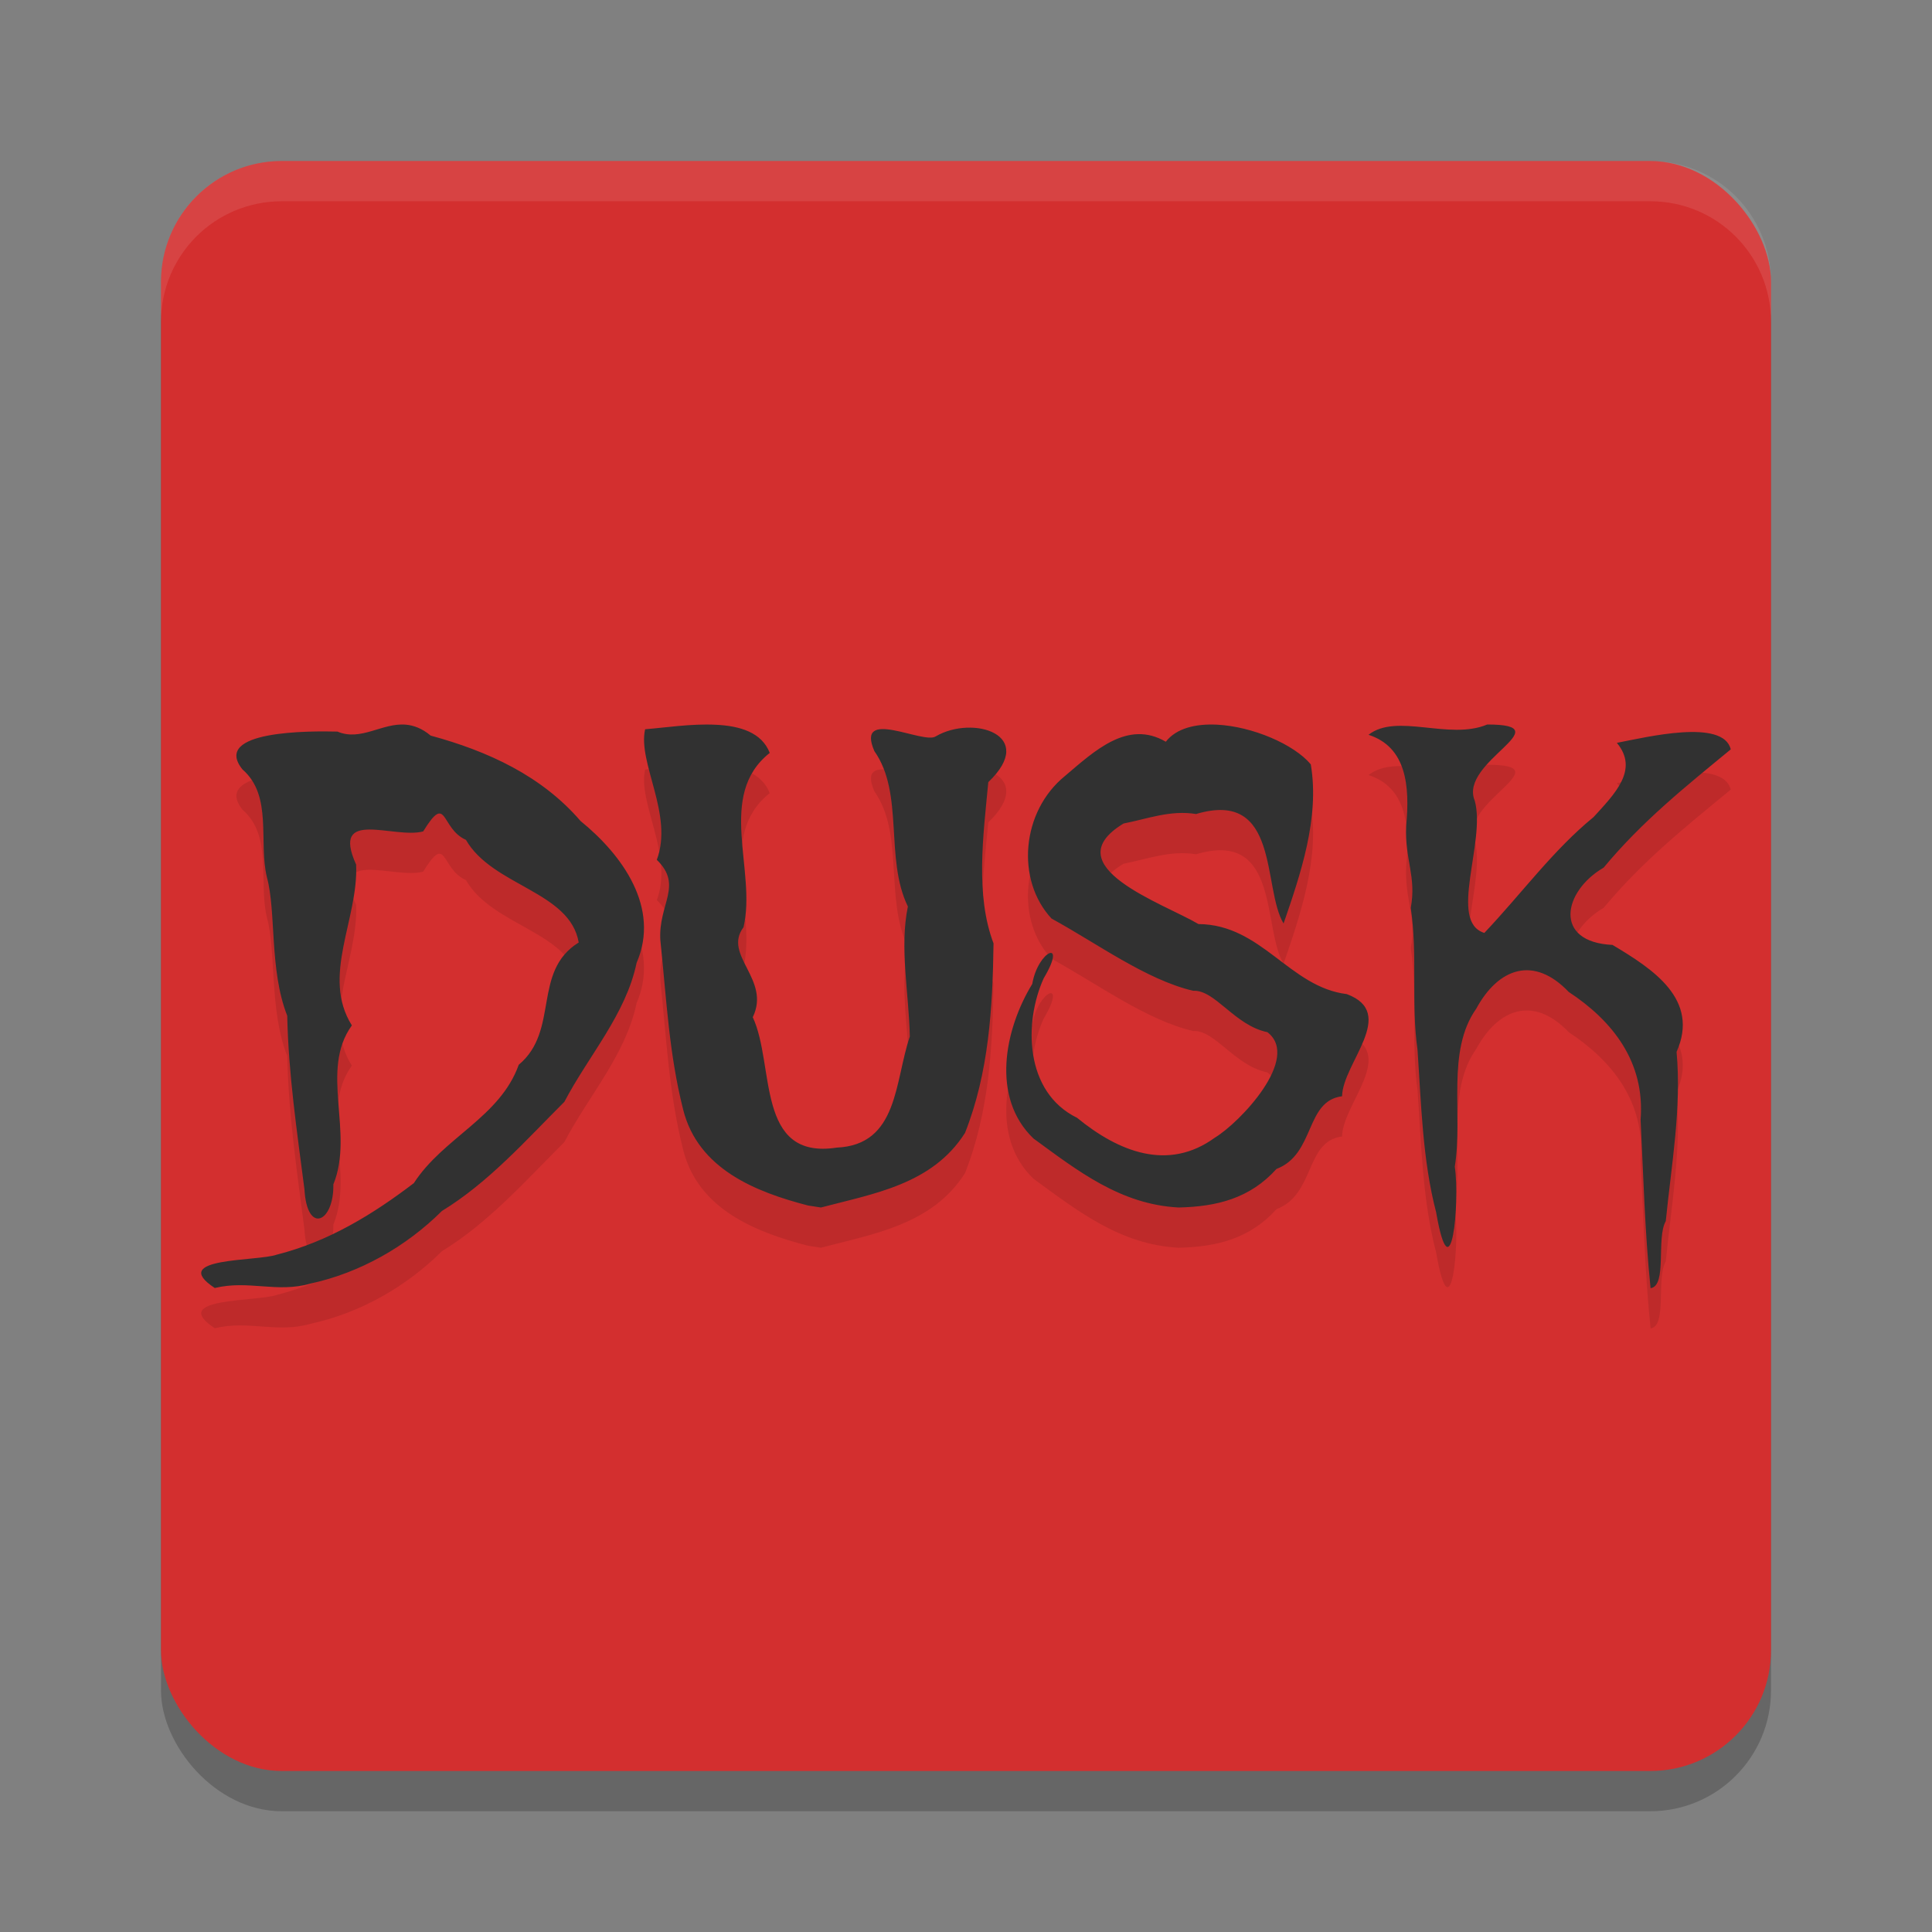 <svg xmlns="http://www.w3.org/2000/svg" width="24" height="24" version="1.1">
 <rect width="100%" height="100%" fill="#808080" stroke="none"/>
 <rect style="opacity:0.2" width="20" height="20" x="2" y="2.5" rx="1.5" ry="1.5"/>
 <rect style="fill:#d32f2f" width="20" height="20" x="2" y="2" rx="1.5" ry="1.5"/>
 <path style="opacity:0.1;fill:#ffffff" d="M 3.5,2 C 2.669,2 2,2.669 2,3.5 V 4 C 2,3.169 2.669,2.5 3.5,2.5 h 17 C 21.331,2.5 22,3.169 22,4 V 3.5 C 22,2.669 21.331,2 20.5,2 Z"/>
 <path style="opacity:0.1" d="M 18.475,9.5 C 18.001,9.7 17.352,9.352 17,9.628 c 0.472,0.152 0.515,0.636 0.468,1.133 -0.02,0.414 0.13,0.629 0.057,1.017 0.087,0.588 0.002,1.187 0.084,1.764 0.046,0.67 0.062,1.369 0.231,2.017 0.185,1.062 0.298,-0.118 0.232,-0.567 0.105,-0.653 -0.109,-1.43 0.266,-1.961 0.276,-0.509 0.717,-0.663 1.149,-0.209 0.545,0.359 0.95,0.87 0.893,1.587 0.035,0.697 0.052,1.395 0.124,2.093 0.209,-0.027 0.068,-0.624 0.189,-0.833 0.069,-0.698 0.198,-1.403 0.134,-2.102 0.29,-0.652 -0.292,-1.028 -0.796,-1.329 -0.738,-0.034 -0.617,-0.665 -0.11,-0.96 C 20.402,10.699 20.938,10.272 21.5,9.809 21.408,9.424 20.455,9.657 20.085,9.728 c 0.279,0.334 -0.029,0.636 -0.288,0.921 -0.508,0.416 -0.891,0.947 -1.358,1.44 -0.454,-0.139 0.022,-1.135 -0.119,-1.642 C 18.116,9.962 19.42,9.5 18.475,9.5 Z M 5.042,9.502 C 4.748,9.476 4.484,9.712 4.192,9.588 3.864,9.58 2.618,9.57 3.013,10.059 c 0.378,0.329 0.195,0.899 0.303,1.34 0.117,0.43 0.028,1.149 0.252,1.719 0.015,0.725 0.122,1.441 0.214,2.157 0.032,0.565 0.368,0.41 0.359,-0.062 0.263,-0.643 -0.175,-1.415 0.23,-1.975 -0.384,-0.613 0.083,-1.317 0.053,-1.998 -0.32,-0.709 0.471,-0.314 0.833,-0.412 0.303,-0.491 0.212,-0.036 0.531,0.105 0.331,0.576 1.292,0.638 1.401,1.275 C 6.607,12.568 6.954,13.302 6.444,13.727 6.21,14.381 5.509,14.629 5.141,15.197 4.64,15.579 4.088,15.921 3.441,16.085 3.197,16.173 2.081,16.114 2.668,16.5 3.088,16.398 3.44,16.565 3.857,16.445 4.473,16.311 5.047,15.984 5.49,15.543 6.072,15.187 6.532,14.665 7.011,14.187 7.313,13.611 7.775,13.101 7.908,12.461 8.205,11.777 7.732,11.121 7.212,10.699 6.728,10.136 6.058,9.83 5.35,9.638 5.243,9.548 5.14,9.511 5.042,9.502 Z m 10.074,0 c -0.265,-0.013 -0.505,0.045 -0.634,0.212 -0.475,-0.276 -0.886,0.114 -1.253,0.426 -0.54,0.439 -0.615,1.291 -0.166,1.771 0.563,0.307 1.175,0.76 1.759,0.897 0.271,-0.016 0.515,0.431 0.922,0.514 0.42,0.322 -0.343,1.124 -0.652,1.31 -0.582,0.424 -1.198,0.175 -1.712,-0.246 -0.653,-0.319 -0.663,-1.185 -0.415,-1.733 0.3,-0.502 -0.07,-0.35 -0.142,0.07 -0.343,0.561 -0.516,1.409 0.014,1.919 0.548,0.4 1.081,0.821 1.806,0.858 0.471,-0.011 0.884,-0.112 1.214,-0.479 0.483,-0.184 0.353,-0.845 0.815,-0.903 0.005,-0.409 0.697,-1.032 0.058,-1.269 -0.713,-0.087 -1.054,-0.864 -1.842,-0.87 -0.434,-0.257 -1.805,-0.719 -0.931,-1.249 0.299,-0.058 0.58,-0.17 0.901,-0.118 1.045,-0.311 0.821,0.918 1.087,1.36 0.209,-0.608 0.451,-1.311 0.338,-1.977 C 16.075,9.746 15.559,9.524 15.116,9.502 Z m -6.227,10e-4 C 8.586,9.488 8.248,9.541 8.014,9.559 7.918,9.974 8.37,10.622 8.159,11.181 c 0.33,0.32 0.017,0.549 0.044,0.997 0.078,0.75 0.107,1.405 0.283,2.104 0.185,0.741 0.902,1.025 1.551,1.193 L 10.198,15.5 c 0.655,-0.173 1.383,-0.286 1.79,-0.927 0.296,-0.75 0.343,-1.551 0.354,-2.354 -0.228,-0.603 -0.128,-1.334 -0.065,-2.003 0.617,-0.589 -0.192,-0.838 -0.652,-0.569 -0.152,0.105 -1.004,-0.37 -0.763,0.184 0.373,0.529 0.125,1.332 0.416,1.93 -0.106,0.513 0.014,1.082 0.024,1.615 -0.19,0.56 -0.142,1.346 -0.908,1.38 C 9.383,14.912 9.629,13.73 9.351,13.136 9.58,12.667 8.975,12.366 9.236,12.019 9.403,11.314 8.895,10.381 9.562,9.853 9.464,9.599 9.194,9.517 8.89,9.503 Z"/>
 <path style="fill:#313131" d="M 18.475,9 C 18.001,9.2 17.352,8.852 17,9.128 c 0.472,0.152 0.515,0.636 0.468,1.133 -0.02,0.414 0.13,0.629 0.057,1.017 0.087,0.588 0.002,1.187 0.084,1.764 0.046,0.67 0.062,1.369 0.231,2.017 0.185,1.062 0.298,-0.118 0.232,-0.567 0.105,-0.653 -0.109,-1.43 0.266,-1.961 0.276,-0.509 0.717,-0.663 1.149,-0.209 0.545,0.359 0.95,0.87 0.893,1.587 0.035,0.697 0.052,1.395 0.124,2.093 0.209,-0.027 0.068,-0.624 0.189,-0.833 0.069,-0.698 0.198,-1.403 0.134,-2.102 0.29,-0.652 -0.292,-1.028 -0.796,-1.329 -0.738,-0.034 -0.617,-0.665 -0.11,-0.96 C 20.402,10.199 20.938,9.772 21.5,9.309 21.408,8.924 20.455,9.157 20.085,9.228 c 0.279,0.334 -0.029,0.636 -0.288,0.921 -0.508,0.416 -0.891,0.947 -1.358,1.44 -0.454,-0.139 0.022,-1.135 -0.119,-1.642 C 18.116,9.462 19.42,9 18.475,9 Z M 5.042,9.002 C 4.748,8.976 4.484,9.212 4.192,9.088 3.864,9.08 2.618,9.07 3.013,9.559 c 0.378,0.329 0.195,0.899 0.303,1.34 0.117,0.43 0.028,1.149 0.252,1.719 0.015,0.725 0.122,1.441 0.214,2.157 0.032,0.565 0.368,0.41 0.359,-0.062 0.263,-0.643 -0.175,-1.415 0.23,-1.975 -0.384,-0.613 0.083,-1.317 0.053,-1.998 -0.32,-0.709 0.471,-0.314 0.833,-0.412 0.303,-0.491 0.212,-0.036 0.531,0.105 0.331,0.576 1.292,0.638 1.401,1.275 C 6.607,12.068 6.954,12.802 6.444,13.227 6.21,13.881 5.509,14.129 5.141,14.697 4.64,15.079 4.088,15.421 3.441,15.585 3.197,15.673 2.081,15.614 2.668,16 3.088,15.898 3.44,16.065 3.857,15.945 4.473,15.811 5.047,15.484 5.49,15.043 6.072,14.687 6.532,14.165 7.011,13.687 7.313,13.111 7.775,12.601 7.908,11.961 8.205,11.277 7.732,10.621 7.212,10.199 6.728,9.636 6.058,9.33 5.35,9.138 5.243,9.048 5.14,9.011 5.042,9.002 Z m 10.074,0 C 14.851,8.989 14.612,9.047 14.482,9.214 14.008,8.937 13.597,9.328 13.229,9.64 12.689,10.078 12.615,10.93 13.063,11.411 c 0.563,0.307 1.175,0.76 1.759,0.897 0.271,-0.016 0.515,0.431 0.922,0.514 0.42,0.322 -0.343,1.124 -0.652,1.31 -0.582,0.424 -1.198,0.175 -1.712,-0.246 -0.653,-0.319 -0.663,-1.185 -0.415,-1.733 0.3,-0.502 -0.07,-0.35 -0.142,0.07 -0.343,0.561 -0.516,1.409 0.014,1.919 0.548,0.4 1.081,0.821 1.806,0.858 0.471,-0.011 0.884,-0.112 1.214,-0.479 0.483,-0.184 0.353,-0.845 0.815,-0.903 0.005,-0.409 0.697,-1.032 0.058,-1.269 -0.713,-0.087 -1.054,-0.864 -1.842,-0.87 -0.434,-0.257 -1.805,-0.719 -0.931,-1.249 0.299,-0.058 0.58,-0.17 0.901,-0.118 1.045,-0.311 0.821,0.918 1.087,1.36 0.209,-0.608 0.451,-1.311 0.338,-1.977 C 16.075,9.246 15.559,9.024 15.116,9.002 Z m -6.227,10e-4 C 8.586,8.988 8.248,9.041 8.014,9.059 7.918,9.474 8.37,10.122 8.159,10.681 c 0.33,0.32 0.017,0.549 0.044,0.997 0.078,0.75 0.107,1.405 0.283,2.104 0.185,0.741 0.902,1.025 1.551,1.193 L 10.198,15 c 0.655,-0.173 1.383,-0.286 1.79,-0.927 0.296,-0.75 0.343,-1.551 0.354,-2.354 -0.228,-0.603 -0.128,-1.334 -0.065,-2.003 0.617,-0.589 -0.192,-0.838 -0.652,-0.569 -0.152,0.105 -1.004,-0.37 -0.763,0.184 0.373,0.529 0.125,1.332 0.416,1.93 -0.106,0.513 0.014,1.082 0.024,1.615 -0.19,0.56 -0.142,1.346 -0.908,1.38 C 9.383,14.412 9.629,13.23 9.351,12.636 9.58,12.167 8.975,11.866 9.236,11.519 9.403,10.814 8.895,9.881 9.562,9.353 9.464,9.099 9.194,9.017 8.89,9.003 Z"/>
</svg>
